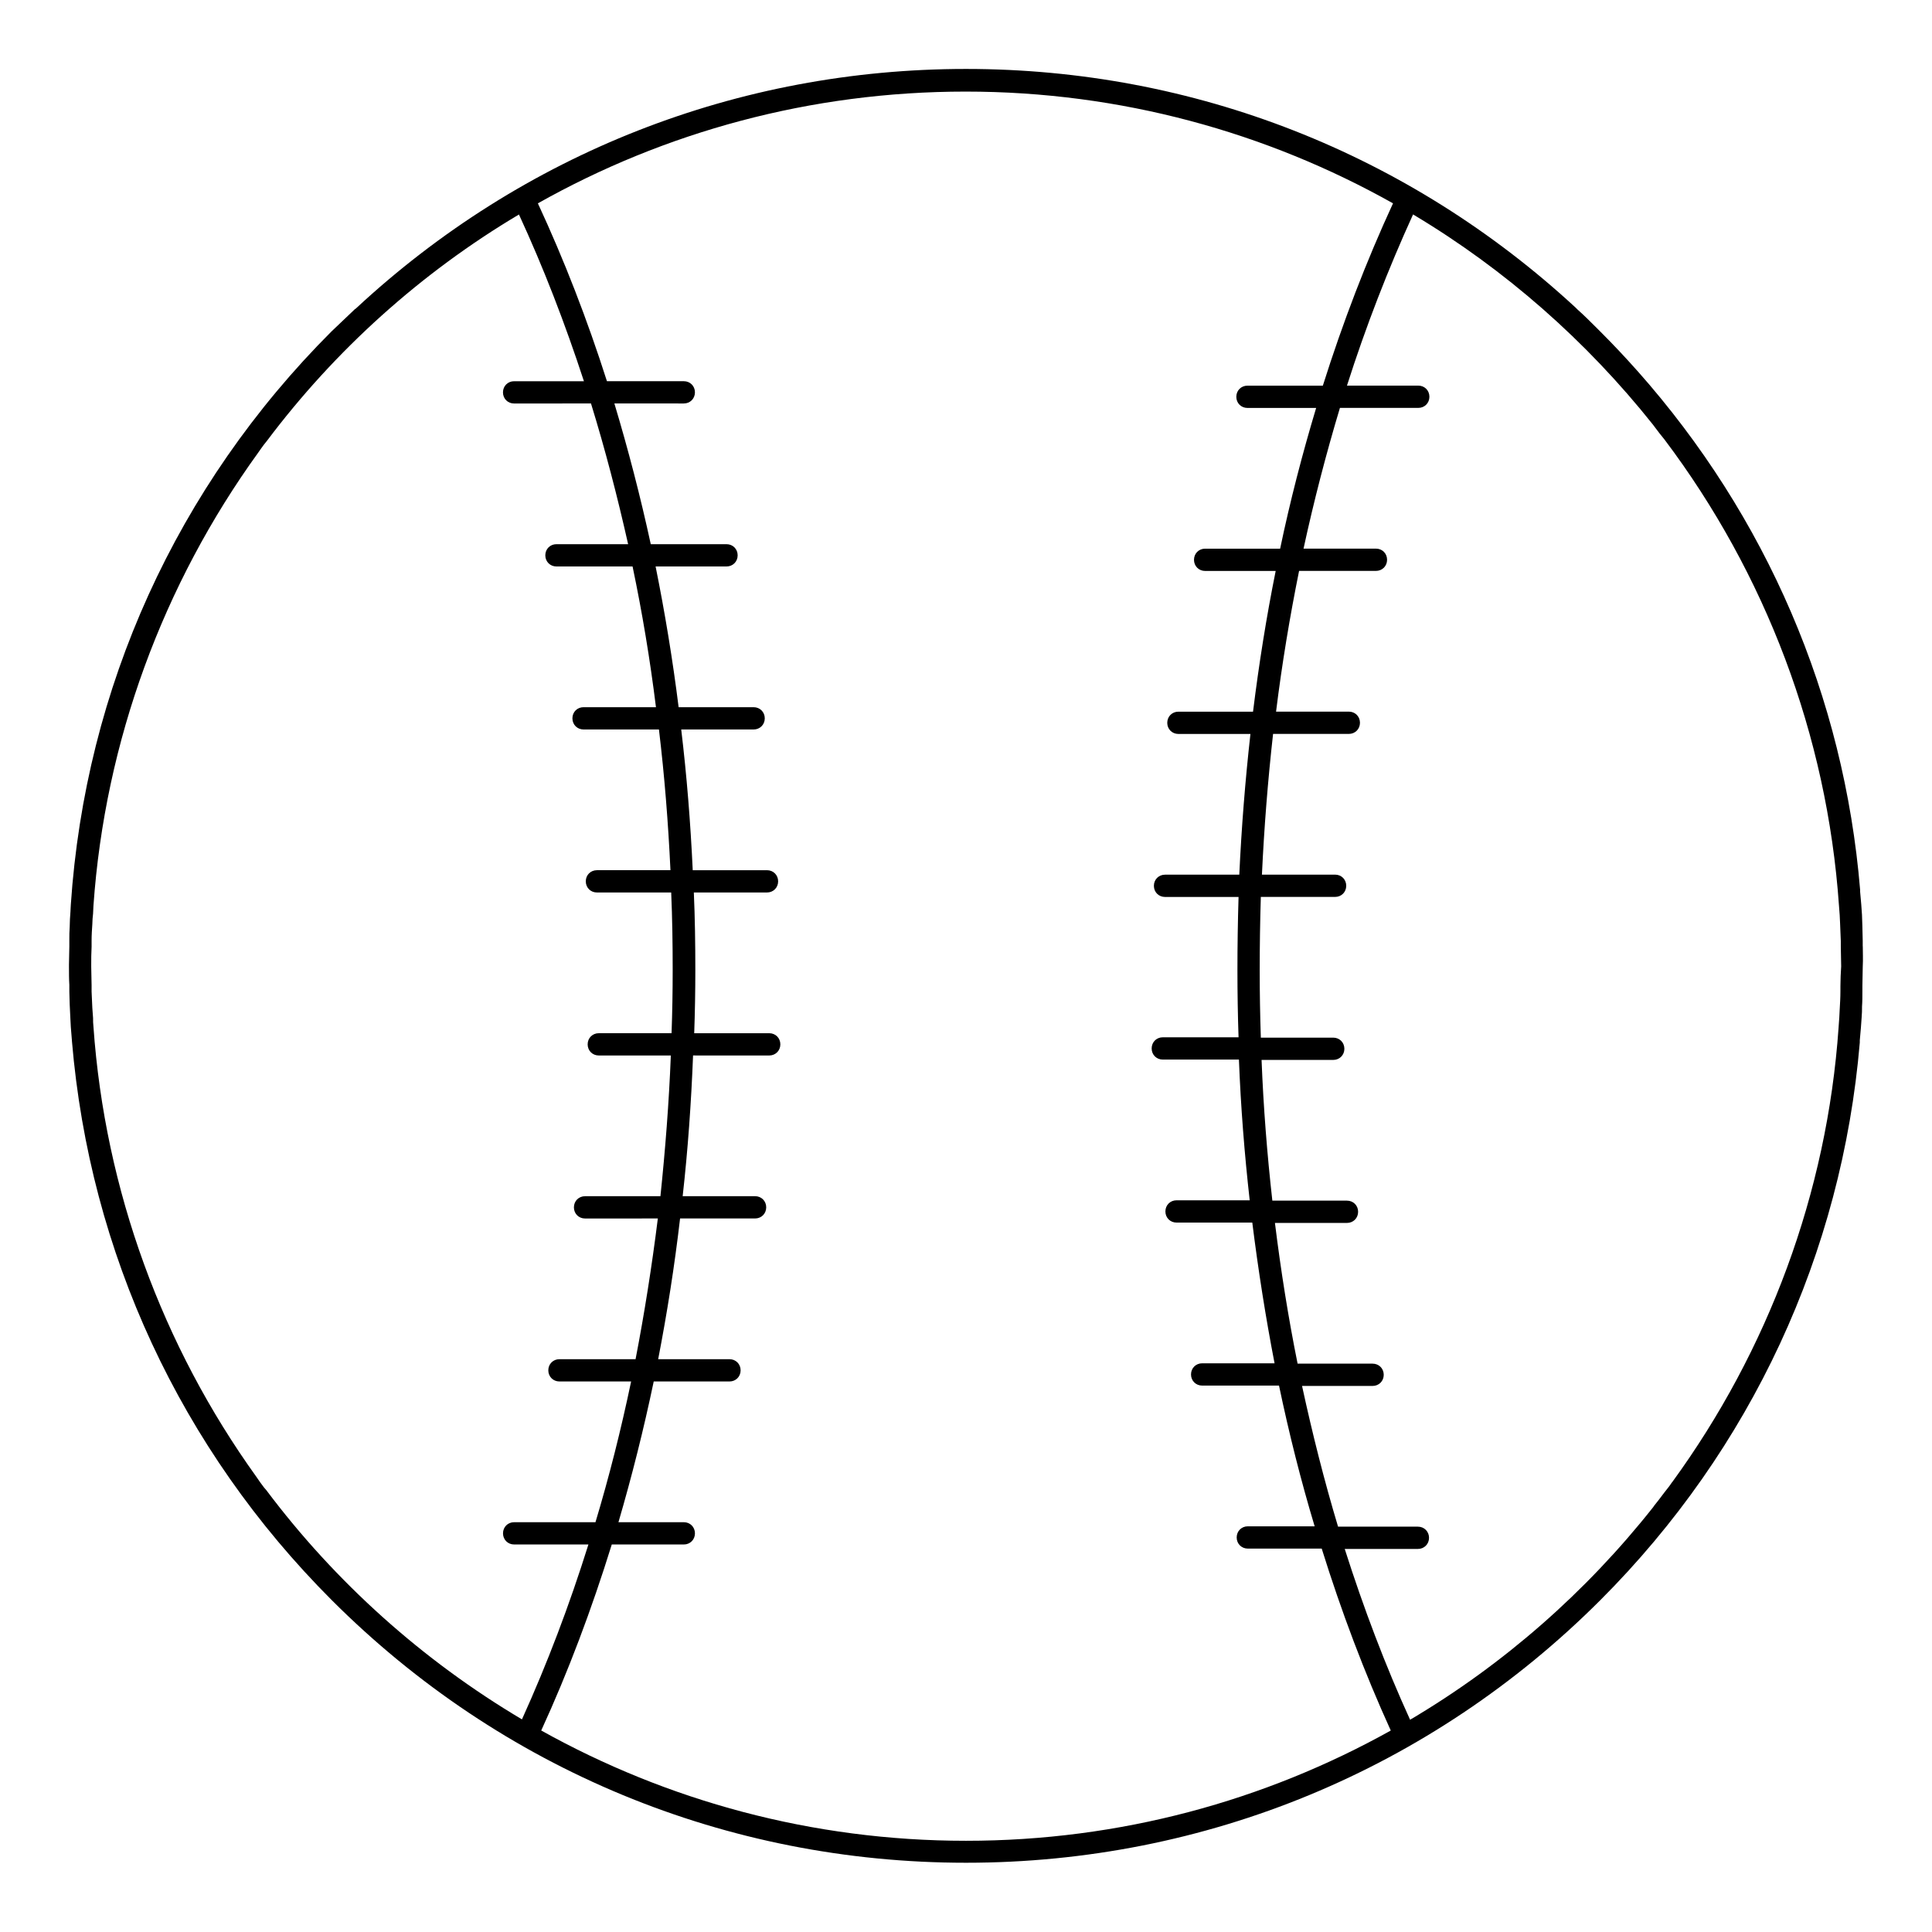 <?xml version="1.0" encoding="UTF-8"?>
<!-- Uploaded to: ICON Repo, www.svgrepo.com, Generator: ICON Repo Mixer Tools -->
<svg fill="#000000" width="800px" height="800px" version="1.1" viewBox="144 144 512 512" xmlns="http://www.w3.org/2000/svg">
 <path d="m637.64 394.79v-1.477c0-1.379-0.098-2.656-0.098-4.035 0-0.984-0.098-1.871-0.098-2.856-0.098-0.887-0.098-1.871-0.195-2.754-0.098-1.082-0.195-2.262-0.297-3.344v-0.492c-4.231-51.168-24.797-98.992-59.039-137.56l-0.098-0.098c-3.148-3.543-6.297-6.887-9.645-10.234l-0.984-0.984c-1.672-1.672-3.344-3.344-5.117-4.922-0.195-0.195-0.297-0.297-0.492-0.492-44.184-40.836-101.16-63.273-161.57-63.273-60.516 0-117.49 22.434-161.57 63.371-0.098 0.098-0.195 0.195-0.395 0.297-2.066 1.969-4.133 3.938-6.199 5.902-41.031 41.031-65.238 94.465-69.078 151.93 0 0.59-0.098 1.18-0.098 1.871-0.098 1.277-0.195 2.656-0.195 3.938-0.098 1.18-0.098 2.363-0.098 3.445v1.77c0 1.574-0.098 3.246-0.098 4.82v0.297 0.297c0 1.574 0 3.246 0.098 4.82v1.77c0 1.18 0.098 2.262 0.098 3.445 0.098 1.379 0.098 2.656 0.195 4.035 0 0.59 0.098 1.18 0.098 1.871 0.098 1.18 0.195 2.461 0.297 3.641v0.098c4.723 56.09 28.734 108.04 68.879 148.19 44.871 44.871 104.6 69.57 168.07 69.57s123.2-24.699 168.07-69.57c40.051-40.051 64.059-92.004 68.781-147.8v-0.59c0.098-1.082 0.195-2.262 0.297-3.344 0.098-0.887 0.098-1.871 0.195-2.754 0.098-0.984 0.098-1.871 0.098-2.856 0.098-1.277 0.098-2.656 0.098-3.938v-1.477c0-1.77 0.098-3.543 0.098-5.215 0.105-1.875 0.008-3.644 0.008-5.316zm-423.12 144.05c-0.195-0.195-0.395-0.492-0.59-0.688-0.688-0.887-1.379-1.871-1.969-2.754-24.898-34.637-40.148-75.965-43.199-119.36-0.098-0.789-0.098-1.477-0.098-2.262-0.098-0.887-0.098-1.77-0.195-2.656-0.098-1.477-0.098-2.856-0.195-4.328v-1.672c0-1.672-0.098-3.246-0.098-4.922v-0.195-0.195c0-1.672 0-3.246 0.098-4.922v-1.672c0-1.477 0.098-2.856 0.195-4.328 0-0.887 0.098-1.871 0.195-2.754 0-0.688 0.098-1.379 0.098-2.066 3.051-43.691 18.5-85.312 43.691-120.15 0.195-0.297 0.492-0.688 0.688-0.984 0.492-0.688 0.984-1.379 1.574-2.066 18.105-24.109 40.836-44.574 66.812-60.023 6.496 14.07 12.203 28.832 17.219 44.184h-18.5c-1.672 0-2.953 1.277-2.953 2.953 0 1.672 1.277 2.953 2.953 2.953l20.371-0.012c3.738 12.102 6.988 24.602 9.84 37.293h-18.992c-1.672 0-2.953 1.277-2.953 2.953 0 1.672 1.277 2.953 2.953 2.953h20.172c2.559 12.203 4.625 24.602 6.199 37.293h-19.188c-1.672 0-2.953 1.277-2.953 2.953 0 1.672 1.277 2.953 2.953 2.953h19.977c1.477 12.301 2.461 24.699 3.051 37.293h-19.484c-1.672 0-2.953 1.277-2.953 2.953 0 1.672 1.277 2.953 2.953 2.953h19.68c0.297 6.789 0.395 13.676 0.395 20.566 0 5.609-0.098 11.219-0.297 16.727h-19.285c-1.672 0-2.953 1.277-2.953 2.953 0 1.672 1.277 2.953 2.953 2.953h19.09c-0.492 12.594-1.477 24.992-2.754 37.293h-19.977c-1.672 0-2.953 1.277-2.953 2.953 0 1.672 1.277 2.953 2.953 2.953l19.289-0.008c-1.574 12.594-3.543 25.094-5.902 37.293h-20.172c-1.672 0-2.953 1.277-2.953 2.953 0 1.672 1.277 2.953 2.953 2.953h18.992c-2.656 12.695-5.805 25.191-9.445 37.293h-21.551c-1.672 0-2.953 1.277-2.953 2.953 0 1.672 1.277 2.953 2.953 2.953h19.68c-5.019 16.039-10.922 31.586-17.613 46.348-26.375-15.648-49.5-36.41-67.801-60.816zm185.48 92.988c-40.836 0-79.211-10.629-112.57-29.227 7.184-15.645 13.383-32.176 18.695-49.297h19.09c1.672 0 2.953-1.277 2.953-2.953 0-1.672-1.277-2.953-2.953-2.953h-17.32c3.543-12.102 6.691-24.602 9.348-37.293h20.074c1.672 0 2.953-1.277 2.953-2.953 0-1.672-1.277-2.953-2.953-2.953h-18.895c2.363-12.203 4.328-24.602 5.805-37.293h19.875c1.672 0 2.953-1.277 2.953-2.953 0-1.672-1.277-2.953-2.953-2.953h-19.188c1.379-12.301 2.262-24.699 2.754-37.293l20.18 0.008c1.672 0 2.953-1.277 2.953-2.953 0-1.672-1.277-2.953-2.953-2.953h-19.875c0.195-5.512 0.297-11.121 0.297-16.727 0-6.887-0.098-13.777-0.395-20.566h19.387c1.672 0 2.953-1.277 2.953-2.953 0-1.672-1.277-2.953-2.953-2.953h-19.68c-0.59-12.594-1.574-24.992-3.051-37.293h19.188c1.672 0 2.953-1.277 2.953-2.953 0-1.672-1.277-2.953-2.953-2.953h-19.875c-1.574-12.594-3.641-25.094-6.102-37.293h18.793c1.672 0 2.953-1.277 2.953-2.953 0-1.672-1.277-2.953-2.953-2.953h-20.074c-2.754-12.695-6.004-25.191-9.645-37.293l18.398 0.004c1.672 0 2.953-1.277 2.953-2.953 0-1.672-1.277-2.953-2.953-2.953h-20.367c-5.215-16.336-11.316-32.078-18.301-47.133 33.555-18.895 72.227-29.617 113.36-29.617s79.801 10.824 113.26 29.617c-7.086 15.352-13.285 31.488-18.598 48.316h-19.977c-1.672 0-2.953 1.277-2.953 2.953 0 1.672 1.277 2.953 2.953 2.953h18.203c-3.641 12.102-6.887 24.602-9.543 37.293h-19.875c-1.672 0-2.953 1.277-2.953 2.953 0 1.672 1.277 2.953 2.953 2.953h18.695c-2.461 12.203-4.43 24.602-6.004 37.293h-19.777c-1.672 0-2.953 1.277-2.953 2.953 0 1.672 1.277 2.953 2.953 2.953h19.09c-1.379 12.301-2.363 24.699-2.953 37.293h-19.68c-1.672 0-2.953 1.277-2.953 2.953 0 1.672 1.277 2.953 2.953 2.953h19.484c-0.195 6.496-0.297 12.891-0.297 19.387 0 6.004 0.098 11.906 0.297 17.809l-20.074-0.008c-1.672 0-2.953 1.277-2.953 2.953 0 1.672 1.277 2.953 2.953 2.953h20.172c0.492 12.594 1.477 24.992 2.856 37.293h-19.387c-1.672 0-2.953 1.277-2.953 2.953 0 1.672 1.277 2.953 2.953 2.953h20.074c1.574 12.594 3.543 25.094 5.902 37.293h-19.188c-1.672 0-2.953 1.277-2.953 2.953 0 1.672 1.277 2.953 2.953 2.953h20.367c2.656 12.695 5.805 25.191 9.445 37.293h-17.711c-1.672 0-2.953 1.277-2.953 2.953 0 1.672 1.277 2.953 2.953 2.953h19.582c5.215 16.727 11.316 32.867 18.301 48.215-33.355 18.594-71.73 29.219-112.57 29.219zm231.73-226.52v1.379c0 1.672-0.098 3.246-0.195 4.922 0 0.688-0.098 1.277-0.098 1.969-0.098 0.887-0.098 1.77-0.195 2.754-3.051 43.887-18.695 85.609-44.082 120.44-0.098 0.098-0.195 0.195-0.297 0.395-0.59 0.887-1.277 1.672-1.871 2.461-0.887 1.18-1.77 2.363-2.656 3.445-0.098 0.098-0.098 0.195-0.195 0.297-17.809 22.535-39.656 41.723-64.453 56.383-6.594-14.465-12.301-29.52-17.32-45.266h19.387c1.672 0 2.953-1.277 2.953-2.953 0-1.672-1.277-2.953-2.953-2.953h-21.156c-3.641-12.102-6.789-24.602-9.543-37.293h18.695c1.672 0 2.953-1.277 2.953-2.953 0-1.672-1.277-2.953-2.953-2.953h-19.875c-2.461-12.203-4.43-24.602-6.004-37.293h19.09c1.672 0 2.953-1.277 2.953-2.953 0-1.672-1.277-2.953-2.953-2.953h-19.777c-1.379-12.301-2.363-24.699-2.856-37.293h18.992c1.672 0 2.953-1.277 2.953-2.953 0-1.672-1.277-2.953-2.953-2.953h-19.188c-0.195-5.902-0.297-11.906-0.297-17.809 0-6.496 0.098-12.988 0.297-19.484h19.68c1.672 0 2.953-1.277 2.953-2.953 0-1.672-1.277-2.953-2.953-2.953h-19.387c0.59-12.594 1.574-24.992 2.953-37.293h20.074c1.672 0 2.953-1.277 2.953-2.953 0-1.672-1.277-2.953-2.953-2.953h-19.285c1.574-12.695 3.641-25.094 6.102-37.293h20.367c1.672 0 2.953-1.277 2.953-2.953 0-1.672-1.277-2.953-2.953-2.953h-19.188c2.754-12.695 6.004-25.191 9.645-37.293h20.762c1.672 0 2.953-1.277 2.953-2.953 0-1.672-1.277-2.953-2.953-2.953h-18.895c5.019-15.742 10.922-30.898 17.516-45.363 24.402 14.562 45.953 33.555 63.566 55.695 0.195 0.297 0.395 0.492 0.59 0.789 0.789 1.082 1.574 2.066 2.461 3.148 26.766 35.523 43.098 78.328 46.25 123.49 0.098 0.887 0.098 1.672 0.195 2.559 0 0.688 0.098 1.379 0.098 2.066 0.098 1.574 0.098 3.246 0.195 4.82v1.379c0 1.77 0.098 3.543 0.098 5.312-0.102 1.68-0.199 3.449-0.199 5.223z"/>
</svg>